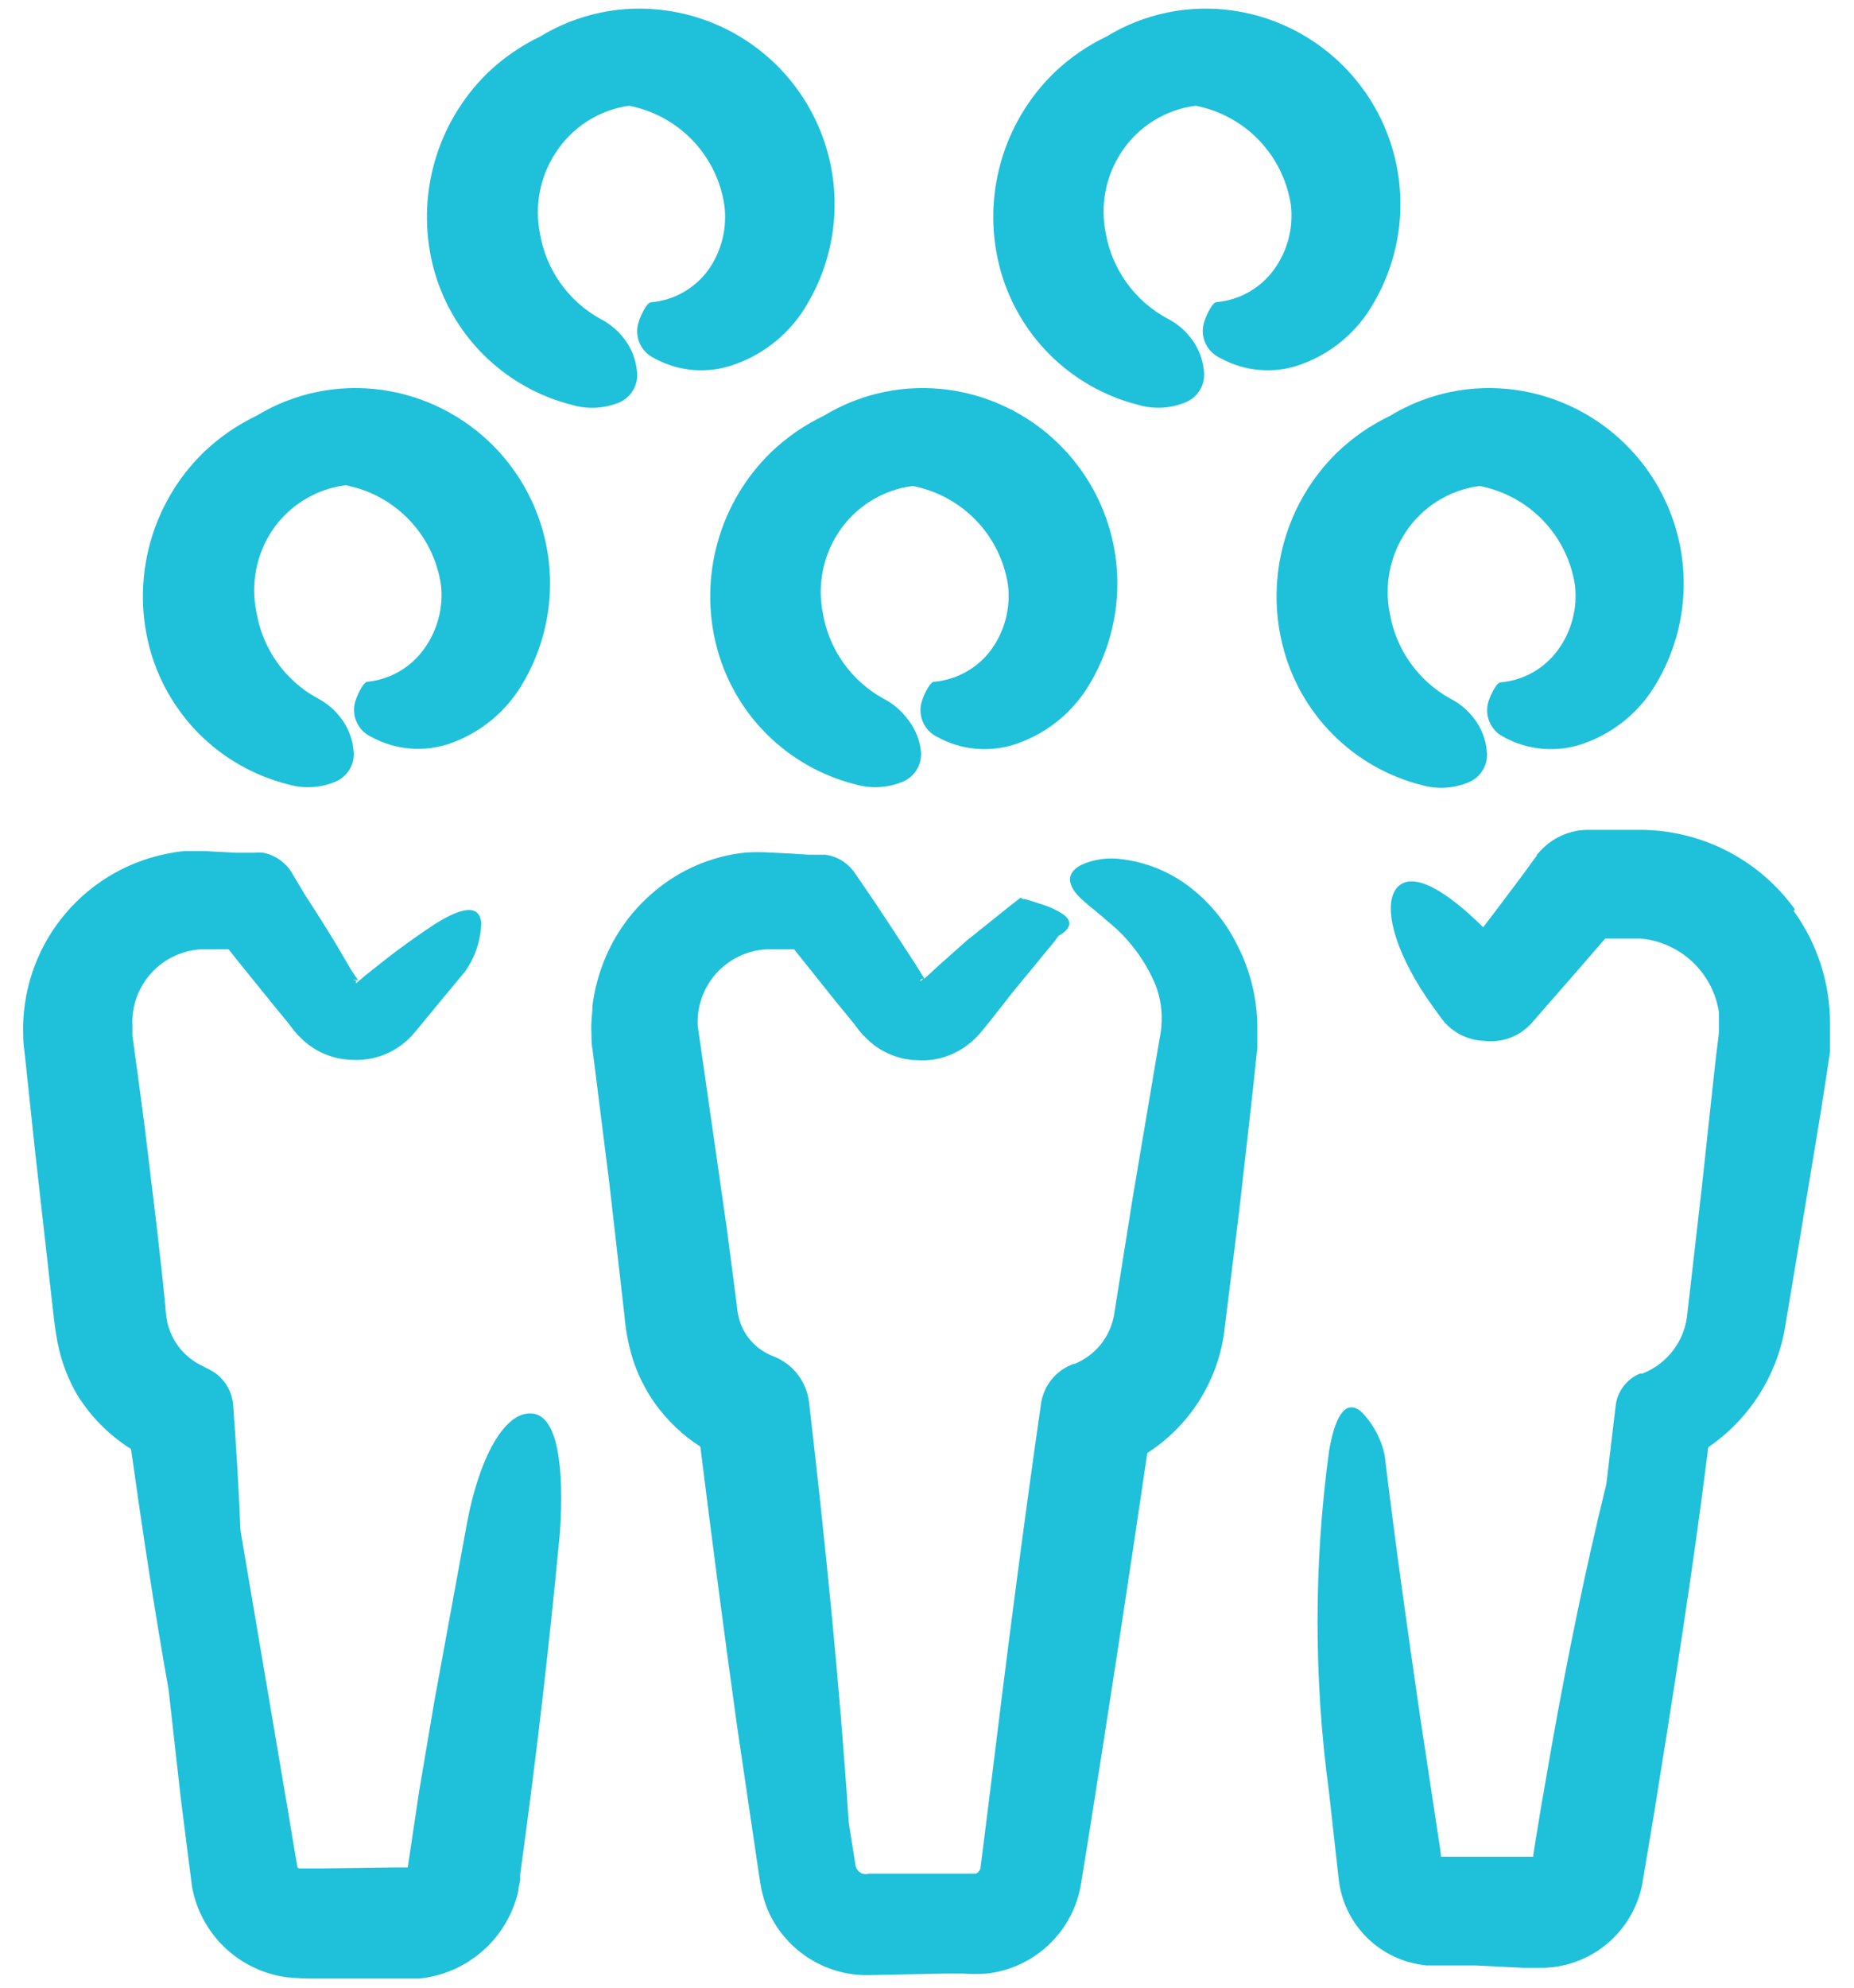 <svg width="56" height="60" viewBox="0 0 56 60" fill="none" xmlns="http://www.w3.org/2000/svg">
<g clip-path="url(#clip0_623_2019)">
<path d="M11.098 20.58C10.99 20.58 10.816 20.916 10.738 21.15C10.67 21.356 10.679 21.581 10.764 21.78C10.85 21.98 11.004 22.142 11.2 22.236C11.935 22.642 12.807 22.717 13.6 22.44C14.531 22.112 15.312 21.461 15.802 20.604C16.798 18.908 16.883 16.826 16.029 15.054C15.175 13.282 13.495 12.051 11.548 11.772C10.228 11.583 8.883 11.859 7.744 12.552C7.154 12.834 6.614 13.209 6.142 13.662C4.6 15.171 3.975 17.384 4.498 19.476C4.754 20.49 5.279 21.416 6.018 22.156C6.758 22.895 7.684 23.42 8.698 23.676C9.184 23.818 9.705 23.784 10.168 23.58C10.341 23.499 10.483 23.365 10.575 23.198C10.666 23.031 10.703 22.839 10.678 22.65C10.646 22.294 10.513 21.955 10.294 21.672C10.105 21.42 9.861 21.215 9.58 21.072C8.611 20.539 7.938 19.594 7.75 18.504C7.568 17.657 7.73 16.772 8.2 16.044C8.707 15.274 9.524 14.764 10.438 14.646C11.169 14.787 11.839 15.151 12.355 15.688C12.871 16.225 13.207 16.909 13.318 17.646C13.398 18.335 13.216 19.029 12.808 19.59C12.407 20.15 11.784 20.511 11.098 20.58L11.098 20.58Z" fill="#1FC0DA"/>
<path d="M16 42.666C15.226 42.666 14.476 43.992 14.104 45.984L13.114 51.384L12.658 54.084L12.316 56.37H12.316H11.926L9.73 56.4H9.058C9.028 56.398 9 56.386 8.98 56.364V56.328C8.98 56.358 8.938 56.088 8.908 55.926L8.728 54.84L7.264 46.2C7.21 44.94 7.138 43.68 7.042 42.408C7.006 41.955 6.738 41.553 6.334 41.346L6.076 41.214C5.562 40.959 5.188 40.488 5.056 39.93C5.024 39.772 5.004 39.611 4.996 39.45L4.918 38.67L4.744 37.11L4.366 33.984L4.156 32.4L4.048 31.62L4 31.254V31.08V30.978C3.967 30.397 4.166 29.826 4.553 29.391C4.939 28.956 5.483 28.692 6.064 28.656H6.904L7.21 29.04L8.2 30.264L8.692 30.864L8.812 31.02L8.872 31.098L8.98 31.224L9.142 31.386H9.142C9.601 31.815 10.219 32.032 10.846 31.986H10.576C11.134 32.035 11.69 31.875 12.136 31.536C12.248 31.452 12.353 31.357 12.448 31.254L12.586 31.092L12.7 30.954L13.15 30.408L14.05 29.322L14.05 29.322C14.353 28.893 14.523 28.383 14.536 27.858C14.476 27.216 13.804 27.45 13.018 27.972C12.578 28.264 12.138 28.58 11.698 28.92L11.038 29.442L10.876 29.58L10.792 29.652L10.75 29.688V29.592H10.66L10.66 29.592C10.7 29.572 10.746 29.572 10.786 29.592C10.84 29.634 10.786 29.526 10.738 29.478L10.6 29.268L10.168 28.53C9.872 28.038 9.562 27.546 9.238 27.054L8.8 26.322L8.74 26.232C8.545 25.979 8.266 25.805 7.954 25.74C7.862 25.732 7.77 25.732 7.678 25.74H7.114L6.214 25.692H5.614C5.416 25.692 5.218 25.74 5.014 25.776H5.014C3.767 26.031 2.65 26.719 1.86 27.718C1.071 28.718 0.66 29.963 0.7 31.236C0.7 31.536 0.736 31.686 0.754 31.878L0.814 32.442L1.054 34.704L1.564 39.234C1.618 39.636 1.624 39.906 1.738 40.524H1.738C1.846 41.084 2.049 41.622 2.338 42.114C2.748 42.772 3.302 43.328 3.958 43.74C4.294 46.14 4.66 48.582 5.092 51L5.458 54.264L5.8 56.952C5.926 57.648 6.268 58.286 6.777 58.776C7.287 59.266 7.938 59.583 8.638 59.682C8.937 59.714 9.237 59.728 9.538 59.724H12.658C13.374 59.654 14.05 59.359 14.589 58.882C15.128 58.404 15.502 57.769 15.658 57.066C15.658 56.952 15.7 56.85 15.712 56.742V56.58C16.186 53.148 16.588 49.71 16.912 46.266C17.044 44.316 16.858 42.636 16 42.666L16 42.666Z" fill="#1FC0DA"/>
<path d="M28.21 20.58C28.102 20.58 27.928 20.916 27.85 21.15C27.78 21.354 27.787 21.576 27.869 21.776C27.95 21.976 28.101 22.139 28.294 22.236C29.04 22.655 29.931 22.729 30.736 22.44C31.666 22.112 32.448 21.461 32.938 20.604C33.933 18.908 34.018 16.826 33.165 15.054C32.311 13.282 30.631 12.051 28.684 11.772C27.364 11.583 26.019 11.859 24.88 12.552C24.29 12.834 23.75 13.209 23.278 13.662C21.736 15.171 21.11 17.384 21.634 19.476C21.889 20.49 22.415 21.416 23.154 22.156C23.894 22.895 24.82 23.42 25.834 23.676C26.32 23.818 26.84 23.784 27.304 23.58C27.476 23.499 27.619 23.365 27.71 23.198C27.802 23.031 27.838 22.839 27.814 22.65C27.77 22.297 27.626 21.964 27.4 21.69C27.211 21.438 26.966 21.233 26.686 21.09C25.717 20.557 25.044 19.612 24.856 18.522C24.683 17.673 24.853 16.791 25.33 16.068C25.836 15.298 26.654 14.787 27.568 14.67C28.299 14.811 28.969 15.175 29.485 15.712C30.001 16.249 30.337 16.933 30.448 17.67C30.528 18.359 30.346 19.053 29.938 19.614C29.528 20.169 28.898 20.522 28.21 20.58L28.21 20.58Z" fill="#1FC0DA"/>
<path d="M30.609 26.856L30.831 27.036L30.609 26.856Z" fill="#1FC0DA"/>
<path d="M35.74 26.634C35.19 26.259 34.558 26.021 33.898 25.938C33.474 25.874 33.04 25.934 32.65 26.112C32.386 26.256 32.284 26.436 32.332 26.646C32.422 27.042 32.932 27.336 33.448 27.804C34.093 28.319 34.597 28.99 34.912 29.754C35.056 30.137 35.113 30.546 35.08 30.954C35.08 31.104 35.008 31.446 34.96 31.734L34.81 32.622L34.21 36.174L33.652 39.684H33.652C33.539 40.355 33.084 40.919 32.452 41.172H32.422L32.32 41.214C31.835 41.43 31.5 41.886 31.438 42.414C30.892 46.2 30.4 50.046 29.932 53.868L29.614 56.4C29.594 56.474 29.54 56.533 29.47 56.562H26.236C26.177 56.576 26.115 56.576 26.056 56.562C25.955 56.525 25.878 56.442 25.846 56.34L25.636 55.02C25.36 50.82 24.928 46.56 24.436 42.318L24.436 42.318C24.399 42.022 24.285 41.74 24.105 41.502C23.925 41.264 23.685 41.078 23.41 40.962L23.308 40.92C22.834 40.725 22.474 40.326 22.33 39.834C22.289 39.683 22.263 39.528 22.252 39.372L22.15 38.592L21.946 37.032L21.076 30.972C21.043 30.39 21.244 29.818 21.633 29.383C22.023 28.949 22.569 28.687 23.152 28.656H23.986L24.298 29.046L25.282 30.276L25.774 30.876L25.894 31.032L25.953 31.11L26.062 31.236L26.224 31.398H26.224C26.683 31.827 27.301 32.044 27.928 31.998H27.658C28.049 32.035 28.442 31.967 28.798 31.8C28.977 31.718 29.144 31.613 29.296 31.488C29.372 31.427 29.444 31.361 29.512 31.29C29.578 31.224 29.656 31.122 29.65 31.134L29.962 30.75L30.562 29.982L31.822 28.452H31.822C31.873 28.389 31.922 28.323 31.966 28.254L32.086 28.182C32.392 27.96 32.344 27.75 32.086 27.582V27.582C31.912 27.471 31.724 27.382 31.528 27.318L31.156 27.198L30.952 27.138H30.886L30.832 27.096C30.78 27.131 30.73 27.169 30.682 27.21L30.466 27.378L30.034 27.726L29.2 28.392L28.33 29.166L27.922 29.544L27.64 29.088L27.04 28.17C26.64 27.554 26.226 26.938 25.798 26.322L25.756 26.268C25.55 26.009 25.25 25.841 24.922 25.8H24.43L23.86 25.764L23.26 25.734C23.016 25.72 22.772 25.72 22.528 25.734C21.519 25.837 20.563 26.24 19.786 26.892C19.094 27.464 18.559 28.204 18.232 29.04C18.067 29.46 17.954 29.9 17.896 30.348C17.896 30.576 17.854 30.798 17.86 31.026C17.866 31.254 17.86 31.53 17.896 31.668L18.4 35.676L18.862 39.714C18.898 40.16 18.982 40.6 19.114 41.028C19.268 41.503 19.493 41.952 19.78 42.36C20.151 42.879 20.617 43.323 21.154 43.668C21.502 46.464 21.868 49.26 22.258 52.068L22.936 56.664L22.971 56.88H22.972C22.986 56.977 23.006 57.073 23.032 57.168C23.081 57.375 23.151 57.576 23.242 57.768C23.507 58.321 23.922 58.788 24.439 59.116C24.957 59.444 25.557 59.619 26.17 59.622L28.522 59.574H29.062C29.31 59.591 29.558 59.591 29.806 59.574C30.463 59.5 31.083 59.227 31.581 58.792C32.08 58.357 32.434 57.78 32.596 57.138C32.618 57.051 32.636 56.963 32.65 56.874L32.68 56.688L32.854 55.62C33.478 51.7 34.078 47.78 34.654 43.86L34.654 43.86C35.911 43.052 36.755 41.739 36.97 40.26L37.426 36.582L37.834 32.982L37.93 32.076L37.978 31.626V30.99H37.978C37.971 30.138 37.766 29.3 37.378 28.542C37.004 27.776 36.44 27.119 35.74 26.634L35.74 26.634ZM27.838 29.544H27.886C27.886 29.544 27.796 29.634 27.796 29.622V29.622C27.794 29.612 27.794 29.602 27.796 29.592C27.796 29.592 27.826 29.556 27.85 29.532H27.76C27.76 29.532 27.802 29.538 27.838 29.544H27.838Z" fill="#1FC0DA"/>
<path d="M42.928 23.694C43.414 23.837 43.935 23.803 44.398 23.598C44.571 23.517 44.713 23.383 44.805 23.216C44.897 23.049 44.933 22.857 44.908 22.668C44.876 22.312 44.743 21.973 44.524 21.69C44.335 21.438 44.091 21.233 43.81 21.09C42.842 20.557 42.168 19.612 41.98 18.522C41.807 17.674 41.978 16.791 42.454 16.068C42.961 15.298 43.778 14.788 44.692 14.67C45.424 14.811 46.093 15.175 46.609 15.712C47.125 16.25 47.462 16.934 47.572 17.67C47.652 18.359 47.47 19.053 47.062 19.614C46.653 20.18 46.018 20.539 45.322 20.598C45.214 20.598 45.04 20.934 44.962 21.168H44.962C44.897 21.369 44.906 21.587 44.986 21.782C45.066 21.978 45.213 22.139 45.4 22.236C46.146 22.655 47.037 22.729 47.842 22.44C48.773 22.112 49.554 21.461 50.044 20.604C51.04 18.908 51.125 16.826 50.271 15.054C49.418 13.282 47.737 12.051 45.79 11.772C44.47 11.583 43.126 11.859 41.986 12.552C41.397 12.834 40.856 13.209 40.384 13.662C38.843 15.171 38.217 17.384 38.74 19.476C38.992 20.492 39.514 21.421 40.252 22.163C40.989 22.906 41.914 23.435 42.928 23.694L42.928 23.694Z" fill="#1FC0DA"/>
<path d="M18.729 12.138C18.902 12.057 19.044 11.923 19.136 11.756C19.227 11.589 19.264 11.397 19.239 11.208C19.207 10.852 19.074 10.513 18.855 10.23C18.666 9.978 18.422 9.773 18.141 9.63C17.172 9.097 16.499 8.152 16.311 7.062C16.138 6.214 16.309 5.331 16.785 4.608C17.283 3.837 18.091 3.321 18.999 3.192C19.731 3.333 20.4 3.697 20.916 4.234C21.432 4.771 21.769 5.456 21.879 6.192C21.969 6.879 21.798 7.575 21.399 8.142C20.99 8.708 20.355 9.067 19.659 9.126C19.551 9.126 19.377 9.462 19.299 9.696V9.696C19.224 9.902 19.228 10.128 19.308 10.331C19.389 10.535 19.542 10.702 19.737 10.8C20.483 11.219 21.374 11.293 22.179 11.004C23.119 10.675 23.908 10.017 24.399 9.15C25.395 7.451 25.478 5.367 24.62 3.594C23.763 1.821 22.078 0.592 20.127 0.318C18.807 0.129 17.462 0.405 16.323 1.098C15.734 1.381 15.193 1.755 14.721 2.208C13.18 3.717 12.554 5.93 13.077 8.022C13.333 9.036 13.858 9.962 14.598 10.702C15.337 11.441 16.263 11.967 17.277 12.222C17.756 12.364 18.27 12.334 18.729 12.138L18.729 12.138Z" fill="#1FC0DA"/>
<path d="M41.488 9.15C42.483 7.453 42.568 5.373 41.715 3.6C40.861 1.828 39.181 0.597 37.234 0.318C35.913 0.129 34.569 0.405 33.43 1.098C32.84 1.38 32.299 1.755 31.828 2.208C30.286 3.716 29.66 5.929 30.184 8.022C30.439 9.036 30.965 9.962 31.704 10.701C32.444 11.441 33.37 11.966 34.384 12.222C34.87 12.364 35.39 12.33 35.853 12.126C36.026 12.045 36.169 11.911 36.26 11.744C36.352 11.577 36.388 11.385 36.364 11.196C36.331 10.84 36.198 10.501 35.98 10.218C35.79 9.966 35.546 9.761 35.266 9.618C34.282 9.092 33.594 8.143 33.4 7.044C33.226 6.195 33.396 5.313 33.874 4.59C34.38 3.82 35.197 3.309 36.112 3.192C36.843 3.332 37.513 3.697 38.029 4.234C38.544 4.771 38.881 5.455 38.992 6.192C39.071 6.881 38.889 7.575 38.482 8.136C38.072 8.701 37.437 9.06 36.742 9.12C36.634 9.12 36.46 9.456 36.382 9.69V9.69C36.307 9.899 36.313 10.129 36.398 10.334C36.484 10.539 36.642 10.705 36.844 10.8C37.59 11.218 38.48 11.293 39.286 11.004C40.219 10.672 41.001 10.013 41.488 9.15L41.488 9.15Z" fill="#1FC0DA"/>
<path d="M54.214 27.45C53.142 25.96 51.424 25.069 49.588 25.05H49.228H47.968C47.842 25.05 47.715 25.062 47.59 25.086C47.203 25.164 46.847 25.356 46.57 25.638L46.42 25.8V25.83L46.372 25.89L46 26.4L45.256 27.39L44.8 27.99C43.702 26.904 42.67 26.268 42.202 26.79C41.734 27.312 42.124 28.806 43.318 30.438L43.444 30.612L43.51 30.702V30.702C43.548 30.759 43.591 30.813 43.636 30.864C43.988 31.253 44.5 31.457 45.022 31.416H44.8C45.174 31.468 45.555 31.392 45.88 31.2C46.041 31.102 46.185 30.978 46.306 30.834L46.42 30.702L46.834 30.228L47.662 29.28L48.484 28.332H48.983H49.541L49.54 28.332C49.802 28.351 50.06 28.412 50.302 28.512C50.79 28.709 51.208 29.048 51.502 29.484C51.724 29.811 51.868 30.185 51.922 30.576V30.87V31.158L51.808 32.1L51.4 35.868L50.968 39.636C50.935 40.039 50.79 40.425 50.548 40.748C50.306 41.072 49.977 41.321 49.6 41.466H49.528C49.334 41.548 49.164 41.68 49.036 41.849C48.909 42.017 48.828 42.216 48.802 42.426L48.52 44.796C47.89 47.358 47.362 49.95 46.894 52.56L46.552 54.522L46.39 55.506L46.312 55.998V56.046L43.528 56.046L43.498 55.8L42.898 51.846C42.514 49.206 42.142 46.572 41.824 43.932C41.718 43.428 41.468 42.965 41.104 42.6C40.6 42.204 40.306 42.852 40.144 43.8C39.68 47.221 39.68 50.688 40.144 54.108L40.312 55.62L40.396 56.376L40.444 56.79C40.523 57.386 40.784 57.944 41.191 58.387C41.598 58.831 42.131 59.138 42.718 59.268C42.837 59.295 42.957 59.315 43.078 59.328H44.53L46 59.4H46.654C47.356 59.373 48.028 59.112 48.562 58.657C49.096 58.202 49.462 57.58 49.6 56.892L49.678 56.43L49.93 54.93C50.53 51.198 51.13 47.454 51.598 43.686L51.598 43.686C52.825 42.848 53.66 41.55 53.914 40.086L54.19 38.436L55 33.546L55.186 32.346L55.276 31.746V31.356V30.894V30.894C55.277 29.675 54.892 28.486 54.178 27.498L54.214 27.45ZM43.3 56.334C43.3 56.334 43.312 56.328 43.3 56.334V56.334Z" fill="#1FC0DA"/>
</g>
<defs>
<clipPath id="clip0_623_2019">
<rect width="56" height="60" fill="white"/>
</clipPath>
</defs>
</svg>
